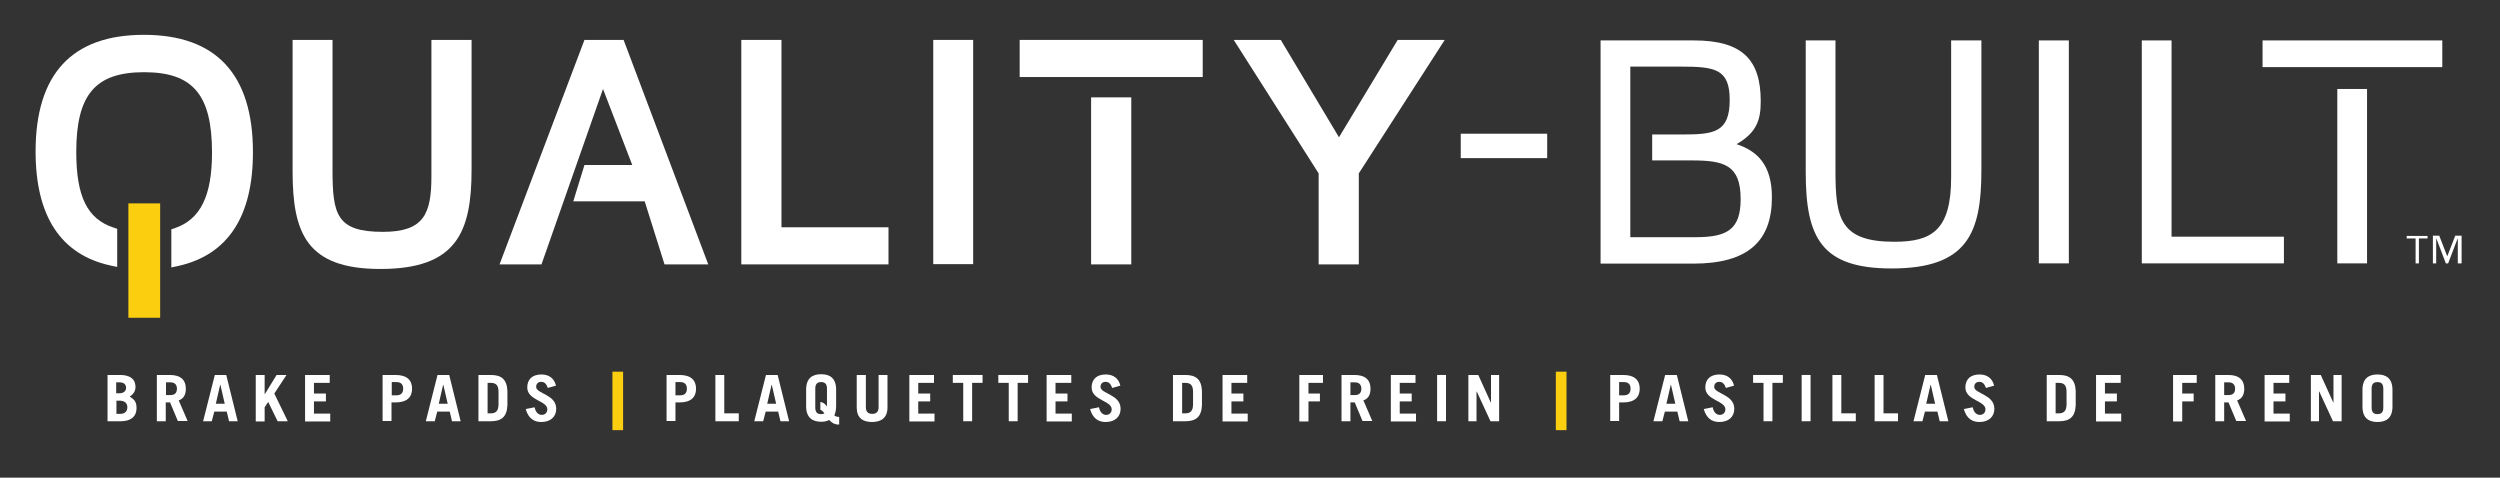 <?xml version="1.0" encoding="utf-8"?>
<!-- Generator: Adobe Illustrator 26.3.1, SVG Export Plug-In . SVG Version: 6.00 Build 0)  -->
<svg version="1.1" id="Layer_1" xmlns="http://www.w3.org/2000/svg" xmlns:xlink="http://www.w3.org/1999/xlink" x="0px" y="0px"
	 viewBox="0 0 983.4 187.9" style="enable-background:new 0 0 983.4 187.9;" xml:space="preserve">
<rect x="0" y="0" width="983.4" height="187.9" fill="#333333" stroke="none"/>
<style type="text/css">
	.st0{fill:#FFFFFF;}
	.st1{fill:#FCCE10;}
</style>
<g>
	<path class="st0" d="M954.9,93.8h-3.4v9.8h-1.3v-9.8h-3.5v-1h8.2V93.8z M968.1,103.6h-1.3v-9.7h-0.1l-3.7,9.7h-0.9l-3.7-9.7h-0.1
		v9.7H957V92.7h2.5l3.1,8h0.1l3.1-8h2.5V103.6z"/>
</g>
<g>
	<g>
		<path class="st0" d="M169.7,15.7v53.6c0,14.8-2.9,21.9-19.1,21.9c-18.1,0-19.8-6.7-19.8-24.3V15.7h-15.7v51.8
			c0,24.3,5.6,38.3,34.5,38.3c30,0,35.9-14.4,35.9-39.2V15.7H169.7z"/>
		<polygon class="st0" points="237.2,35 248.7,64.9 229.9,64.9 225.5,79.2 253.6,79.2 261.4,104 278.6,104 245.3,15.7 229.9,15.7 
			196.5,104 213,104 		"/>
		<polygon class="st0" points="307.4,89.4 307.4,15.7 291.6,15.7 291.6,104 349.5,104 349.5,89.4 		"/>
		<rect x="367.1" y="15.7" class="st0" width="15.7" height="88.2"/>
		<g>
			<rect x="429.2" y="38.3" class="st0" width="15.8" height="65.7"/>
			<rect x="401.1" y="15.7" class="st0" width="72" height="14.6"/>
		</g>
		<polygon class="st0" points="549.8,15.7 568.3,15.7 534.5,68.2 534.5,104 518.7,104 518.7,68.2 485.3,15.7 503.8,15.7 526.7,54 		
			"/>
		<path class="st0" d="M629.6,103.6V15.9h36.7c19.2,0,26.3,7.7,26.3,23.9c0,7-1.3,12.2-9.5,16.9c8.1,2.7,13.9,8.1,13.9,20.9
			c0,17.1-9.2,26.1-31,26.1H629.6z M641.3,93.3h25.8c12.5,0,17.6-3.2,17.6-15c0-13.5-6.6-15.2-19.3-15.2h-15.5V52.9h11.7
			c12.5,0,18.8-0.7,18.8-13.6c0-12.2-5.8-13.1-19.3-13.1h-19.8V93.3z"/>
		<path class="st0" d="M767.6,15.9h11.8v51c0,24.6-5.3,38.7-35.3,38.7c-27.5,0-33.8-11.9-33.8-37.8V15.9H722v51.3
			c0,18.5,1.7,27.9,23.1,27.9c14.6,0,22.4-4.3,22.4-25.3V15.9z"/>
		<path class="st0" d="M802,103.6V15.9h11.8v87.7H802z"/>
		<path class="st0" d="M842.5,103.6V15.9h11.7v77.2h44.2v10.5H842.5z"/>
		<path class="st0" d="M890,15.9h70.7v10.5H890V15.9z M919.4,103.6V35h11.7v68.6H919.4z"/>
		<g>
			<path class="st0" d="M56.6,13.7c-28.3,0-42.6,15.4-42.6,45.9c0,25.4,9.9,40.5,29.3,44.8l2.8,0.6v-15l-1.5-0.5
				C34.3,86.1,30,77.2,30,59.8c0-22.6,7.5-31.4,26.7-31.4c19.2,0,26.7,8.9,26.7,31.6c0,17-4.5,26.2-14.5,29.7l-1.5,0.5v15l2.8-0.6
				c19.5-4.4,29.3-19.5,29.3-44.7C99.5,29.2,85,13.7,56.6,13.7z"/>
			<rect x="50.5" y="80" class="st1" width="12.5" height="45"/>
		</g>
		<rect id="XMLID_266_" x="574.6" y="52.6" class="st0" width="34" height="9.6"/>
	</g>
</g>
<g>
	<g>
		<path class="st0" d="M42.3,147.5h5c3.8,0,6,1.6,6,4.7c0,1.6-0.8,2.9-2.3,3.8c2,1.2,2.7,2.2,2.7,4.5c0,3.6-2.5,5.2-6.2,5.2h-5.2
			V147.5z M45.8,154.7h1.2c1.6,0,2.6-0.9,2.6-2.1c0-1.3-0.8-2.2-2.5-2.2h-1.4V154.7z M45.8,162.8h1.5c1.9,0,2.8-1.1,2.8-2.6
			c0-1.7-1.2-2.6-3.1-2.6h-1.2V162.8z"/>
		<path class="st0" d="M70,165.7l-3.1-7.4h-1.7v7.4h-3.5v-18.2h5.1c4.3,0,6.3,2,6.3,5.4c0,2.3-0.8,3.9-2.8,4.6l3.5,8.1H70z
			 M65.3,155.4h1.8c1.6,0,2.5-0.8,2.5-2.5s-1-2.5-2.5-2.5h-1.8V155.4z"/>
		<path class="st0" d="M79.9,165.7l4.6-18.2H89l4.5,18.2h-3.4l-0.9-3.8h-4.9l-1,3.8H79.9z M84.9,158.8h3.5l-1.7-7.4h-0.1L84.9,158.8
			z"/>
		<path class="st0" d="M100.6,165.7v-18.2h3.5v7.5h0.1l4.6-7.5h3.9l-4.8,7.3l5.3,10.9h-4l-3.7-7.6l-1.4,2.1v5.6H100.6z"/>
		<path class="st0" d="M120,165.7v-18.2h9.7v3.1h-6.2v4.2h4.7v3.1h-4.7v4.8h6.4v3.1H120z"/>
		<path class="st0" d="M150.5,165.7v-18.2h5.1c4.4,0,6.5,2,6.5,5.4c0,3.4-2.1,5.4-6.5,5.4h-1.6v7.3H150.5z M154.1,155.5h1.9
			c1.7,0,2.6-0.9,2.6-2.6s-0.9-2.6-2.6-2.6h-1.9V155.5z"/>
		<path class="st0" d="M167.5,165.7l4.6-18.2h4.6l4.5,18.2h-3.4l-0.9-3.8h-4.9l-1,3.8H167.5z M172.6,158.8h3.5l-1.7-7.4h-0.1
			L172.6,158.8z"/>
		<path class="st0" d="M188.2,147.5h4.9c4.1,0,6.3,1.7,6.5,6.3v5.6c-0.2,4.6-2.4,6.3-6.5,6.3h-4.9V147.5z M191.8,162.6h1.2
			c2,0,3.1-0.9,3.1-3.6v-4.8c0-2.6-0.9-3.6-3.1-3.6h-1.2V162.6z"/>
		<path class="st0" d="M215.5,152.6c-0.6-1.7-1.4-2.4-2.6-2.4c-1.3,0-2,0.8-2,2c0,2.7,7.9,2.9,7.9,8.6c0,3.1-2.2,5.2-5.9,5.2
			c-2.9,0-5.1-1.5-6.1-5.1l3.5-0.7c0.4,2.2,1.7,3,2.8,3c1.2,0,2.2-0.8,2.2-2.2c0-3.4-7.9-3.5-7.9-8.6c0-3.1,1.9-5.1,5.6-5.1
			c3.2,0,5.1,1.8,5.7,4.4L215.5,152.6z"/>
	</g>
	<g>
		<path class="st0" d="M633.4,165.7v-18.2h5.1c4.4,0,6.5,2,6.5,5.4c0,3.4-2.1,5.4-6.5,5.4h-1.6v7.3H633.4z M636.9,155.5h1.9
			c1.7,0,2.6-0.9,2.6-2.6s-0.9-2.6-2.6-2.6h-1.9V155.5z"/>
		<path class="st0" d="M650.4,165.7l4.6-18.2h4.6l4.5,18.2h-3.4l-0.9-3.8h-4.9l-1,3.8H650.4z M655.5,158.8h3.5l-1.7-7.4h-0.1
			L655.5,158.8z"/>
		<path class="st0" d="M678.9,152.6c-0.6-1.7-1.4-2.4-2.6-2.4c-1.3,0-2,0.8-2,2c0,2.7,7.9,2.9,7.9,8.6c0,3.1-2.2,5.2-5.9,5.2
			c-2.9,0-5.1-1.5-6.1-5.1l3.5-0.7c0.4,2.2,1.7,3,2.8,3c1.2,0,2.2-0.8,2.2-2.2c0-3.4-7.9-3.5-7.9-8.6c0-3.1,1.9-5.1,5.6-5.1
			c3.2,0,5.1,1.8,5.7,4.4L678.9,152.6z"/>
		<path class="st0" d="M701.3,147.5v3.1h-4.1v15.1h-3.5v-15.1h-4.1v-3.1H701.3z"/>
		<path class="st0" d="M708.7,165.7v-18.2h3.5v18.2H708.7z"/>
		<path class="st0" d="M720.8,165.7v-18.2h3.5v15.1h5.7v3.1H720.8z"/>
		<path class="st0" d="M737.4,165.7v-18.2h3.5v15.1h5.7v3.1H737.4z"/>
		<path class="st0" d="M752.7,165.7l4.6-18.2h4.6l4.5,18.2h-3.4l-0.9-3.8h-4.9l-1,3.8H752.7z M757.7,158.8h3.5l-1.7-7.4h-0.1
			L757.7,158.8z"/>
		<path class="st0" d="M781.2,152.6c-0.6-1.7-1.4-2.4-2.6-2.4c-1.3,0-2,0.8-2,2c0,2.7,7.9,2.9,7.9,8.6c0,3.1-2.2,5.2-5.9,5.2
			c-2.9,0-5.1-1.5-6.1-5.1l3.5-0.7c0.4,2.2,1.7,3,2.8,3c1.2,0,2.2-0.8,2.2-2.2c0-3.4-7.9-3.5-7.9-8.6c0-3.1,1.9-5.1,5.6-5.1
			c3.2,0,5.1,1.8,5.7,4.4L781.2,152.6z"/>
		<path class="st0" d="M805.1,147.5h4.9c4.1,0,6.3,1.7,6.5,6.3v5.6c-0.2,4.6-2.4,6.3-6.5,6.3h-4.9V147.5z M808.6,162.6h1.2
			c2,0,3.1-0.9,3.1-3.6v-4.8c0-2.6-0.9-3.6-3.1-3.6h-1.2V162.6z"/>
		<path class="st0" d="M824.5,165.7v-18.2h9.7v3.1h-6.2v4.2h4.7v3.1h-4.7v4.8h6.4v3.1H824.5z"/>
		<path class="st0" d="M854.8,165.7v-18.2h9.3v3.1h-5.7v4.2h4.5v3.1h-4.5v7.9H854.8z"/>
		<path class="st0" d="M879.7,165.7l-3.1-7.4h-1.7v7.4h-3.5v-18.2h5.1c4.3,0,6.3,2,6.3,5.4c0,2.3-0.8,3.9-2.8,4.6l3.5,8.1H879.7z
			 M874.9,155.4h1.8c1.6,0,2.5-0.8,2.5-2.5s-1-2.5-2.5-2.5h-1.8V155.4z"/>
		<path class="st0" d="M890.8,165.7v-18.2h9.7v3.1h-6.2v4.2h4.7v3.1h-4.7v4.8h6.4v3.1H890.8z"/>
		<path class="st0" d="M909,165.7v-18.2h3.9l4.9,10.8h0.1v-10.8h3.2v18.2h-3.4l-5.4-11.7h-0.1v11.7H909z"/>
		<path class="st0" d="M929.3,153.4c0-4.5,2.4-6.1,5.9-6.1s5.9,1.6,5.9,6.1v6.5c0,4.5-2.4,6.1-5.9,6.1s-5.9-1.6-5.9-6.1V153.4z
			 M932.9,160.3c0,2,0.9,2.6,2.3,2.6s2.3-0.6,2.3-2.6v-7.4c0-2-0.9-2.6-2.3-2.6s-2.3,0.6-2.3,2.6V160.3z"/>
	</g>
	<g>
		<path class="st0" d="M262.2,165.7v-18.2h5.1c4.4,0,6.5,2,6.5,5.4c0,3.4-2.1,5.4-6.5,5.4h-1.6v7.3H262.2z M265.7,155.5h1.9
			c1.7,0,2.6-0.9,2.6-2.6s-0.9-2.6-2.6-2.6h-1.9V155.5z"/>
		<path class="st0" d="M281.4,165.7v-18.2h3.5v15.1h5.7v3.1H281.4z"/>
		<path class="st0" d="M296.7,165.7l4.6-18.2h4.6l4.5,18.2H307l-0.9-3.8h-4.9l-1,3.8H296.7z M301.8,158.8h3.5l-1.7-7.4h-0.1
			L301.8,158.8z"/>
		<path class="st0" d="M329.9,167c-1.7,0-2.9-0.8-3.7-1.8c-0.9,0.5-2,0.7-3.2,0.7c-3.4,0-5.9-1.6-5.9-6.1v-6.5
			c0-4.5,2.4-6.1,5.9-6.1s5.9,1.6,5.9,6.1v6.5c0,1.5-0.3,2.6-0.7,3.6c0.5,0.4,1.1,0.6,1.9,0.6V167z M322.7,158.1
			c1.2,0.2,1.9,0.8,2.5,1.7h0.1v-6.9c0-2-0.9-2.6-2.3-2.6s-2.3,0.6-2.3,2.6v7.4c0,2,0.9,2.6,2.3,2.6c0.5,0,1-0.1,1.3-0.3
			c-0.5-0.7-1-1.2-1.6-1.4V158.1z"/>
		<path class="st0" d="M340.6,147.5v12.7c0,1.7,0.8,2.6,2.5,2.6c1.7,0,2.5-0.9,2.5-2.6v-12.7h3.5v12.8c0,4-2.4,5.7-6.1,5.7
			c-3.7,0-6-1.7-6-5.7v-12.8H340.6z"/>
		<path class="st0" d="M357.7,165.7v-18.2h9.7v3.1h-6.2v4.2h4.7v3.1h-4.7v4.8h6.4v3.1H357.7z"/>
		<path class="st0" d="M386.5,147.5v3.1h-4.1v15.1h-3.5v-15.1h-4.1v-3.1H386.5z"/>
		<path class="st0" d="M404.4,147.5v3.1h-4.1v15.1h-3.5v-15.1h-4.1v-3.1H404.4z"/>
		<path class="st0" d="M411.7,165.7v-18.2h9.7v3.1h-6.2v4.2h4.7v3.1h-4.7v4.8h6.4v3.1H411.7z"/>
		<path class="st0" d="M437.5,152.6c-0.6-1.7-1.4-2.4-2.6-2.4c-1.3,0-2,0.8-2,2c0,2.7,7.9,2.9,7.9,8.6c0,3.1-2.2,5.2-5.9,5.2
			c-2.9,0-5.1-1.5-6.1-5.1l3.5-0.7c0.4,2.2,1.7,3,2.8,3c1.2,0,2.2-0.8,2.2-2.2c0-3.4-7.9-3.5-7.9-8.6c0-3.1,1.9-5.1,5.6-5.1
			c3.2,0,5.1,1.8,5.7,4.4L437.5,152.6z"/>
		<path class="st0" d="M461.4,147.5h4.9c4.1,0,6.3,1.7,6.5,6.3v5.6c-0.2,4.6-2.4,6.3-6.5,6.3h-4.9V147.5z M465,162.6h1.2
			c2,0,3.1-0.9,3.1-3.6v-4.8c0-2.6-0.9-3.6-3.1-3.6H465V162.6z"/>
		<path class="st0" d="M480.9,165.7v-18.2h9.7v3.1h-6.2v4.2h4.7v3.1h-4.7v4.8h6.4v3.1H480.9z"/>
		<path class="st0" d="M511.1,165.7v-18.2h9.3v3.1h-5.7v4.2h4.5v3.1h-4.5v7.9H511.1z"/>
		<path class="st0" d="M536,165.7l-3.1-7.4h-1.7v7.4h-3.5v-18.2h5.1c4.3,0,6.3,2,6.3,5.4c0,2.3-0.8,3.9-2.8,4.6l3.5,8.1H536z
			 M531.2,155.4h1.8c1.6,0,2.5-0.8,2.5-2.5s-1-2.5-2.5-2.5h-1.8V155.4z"/>
		<path class="st0" d="M547.1,165.7v-18.2h9.7v3.1h-6.2v4.2h4.7v3.1h-4.7v4.8h6.4v3.1H547.1z"/>
		<path class="st0" d="M565.3,165.7v-18.2h3.5v18.2H565.3z"/>
		<path class="st0" d="M577.6,165.7v-18.2h3.9l4.9,10.8h0.1v-10.8h3.2v18.2h-3.4l-5.4-11.7h-0.1v11.7H577.6z"/>
	</g>
	<path class="st1" d="M240.9,169.2v-23h4.2v23H240.9z"/>
	<path class="st1" d="M612,169.2v-23h4.2v23H612z"/>
</g>
</svg>
